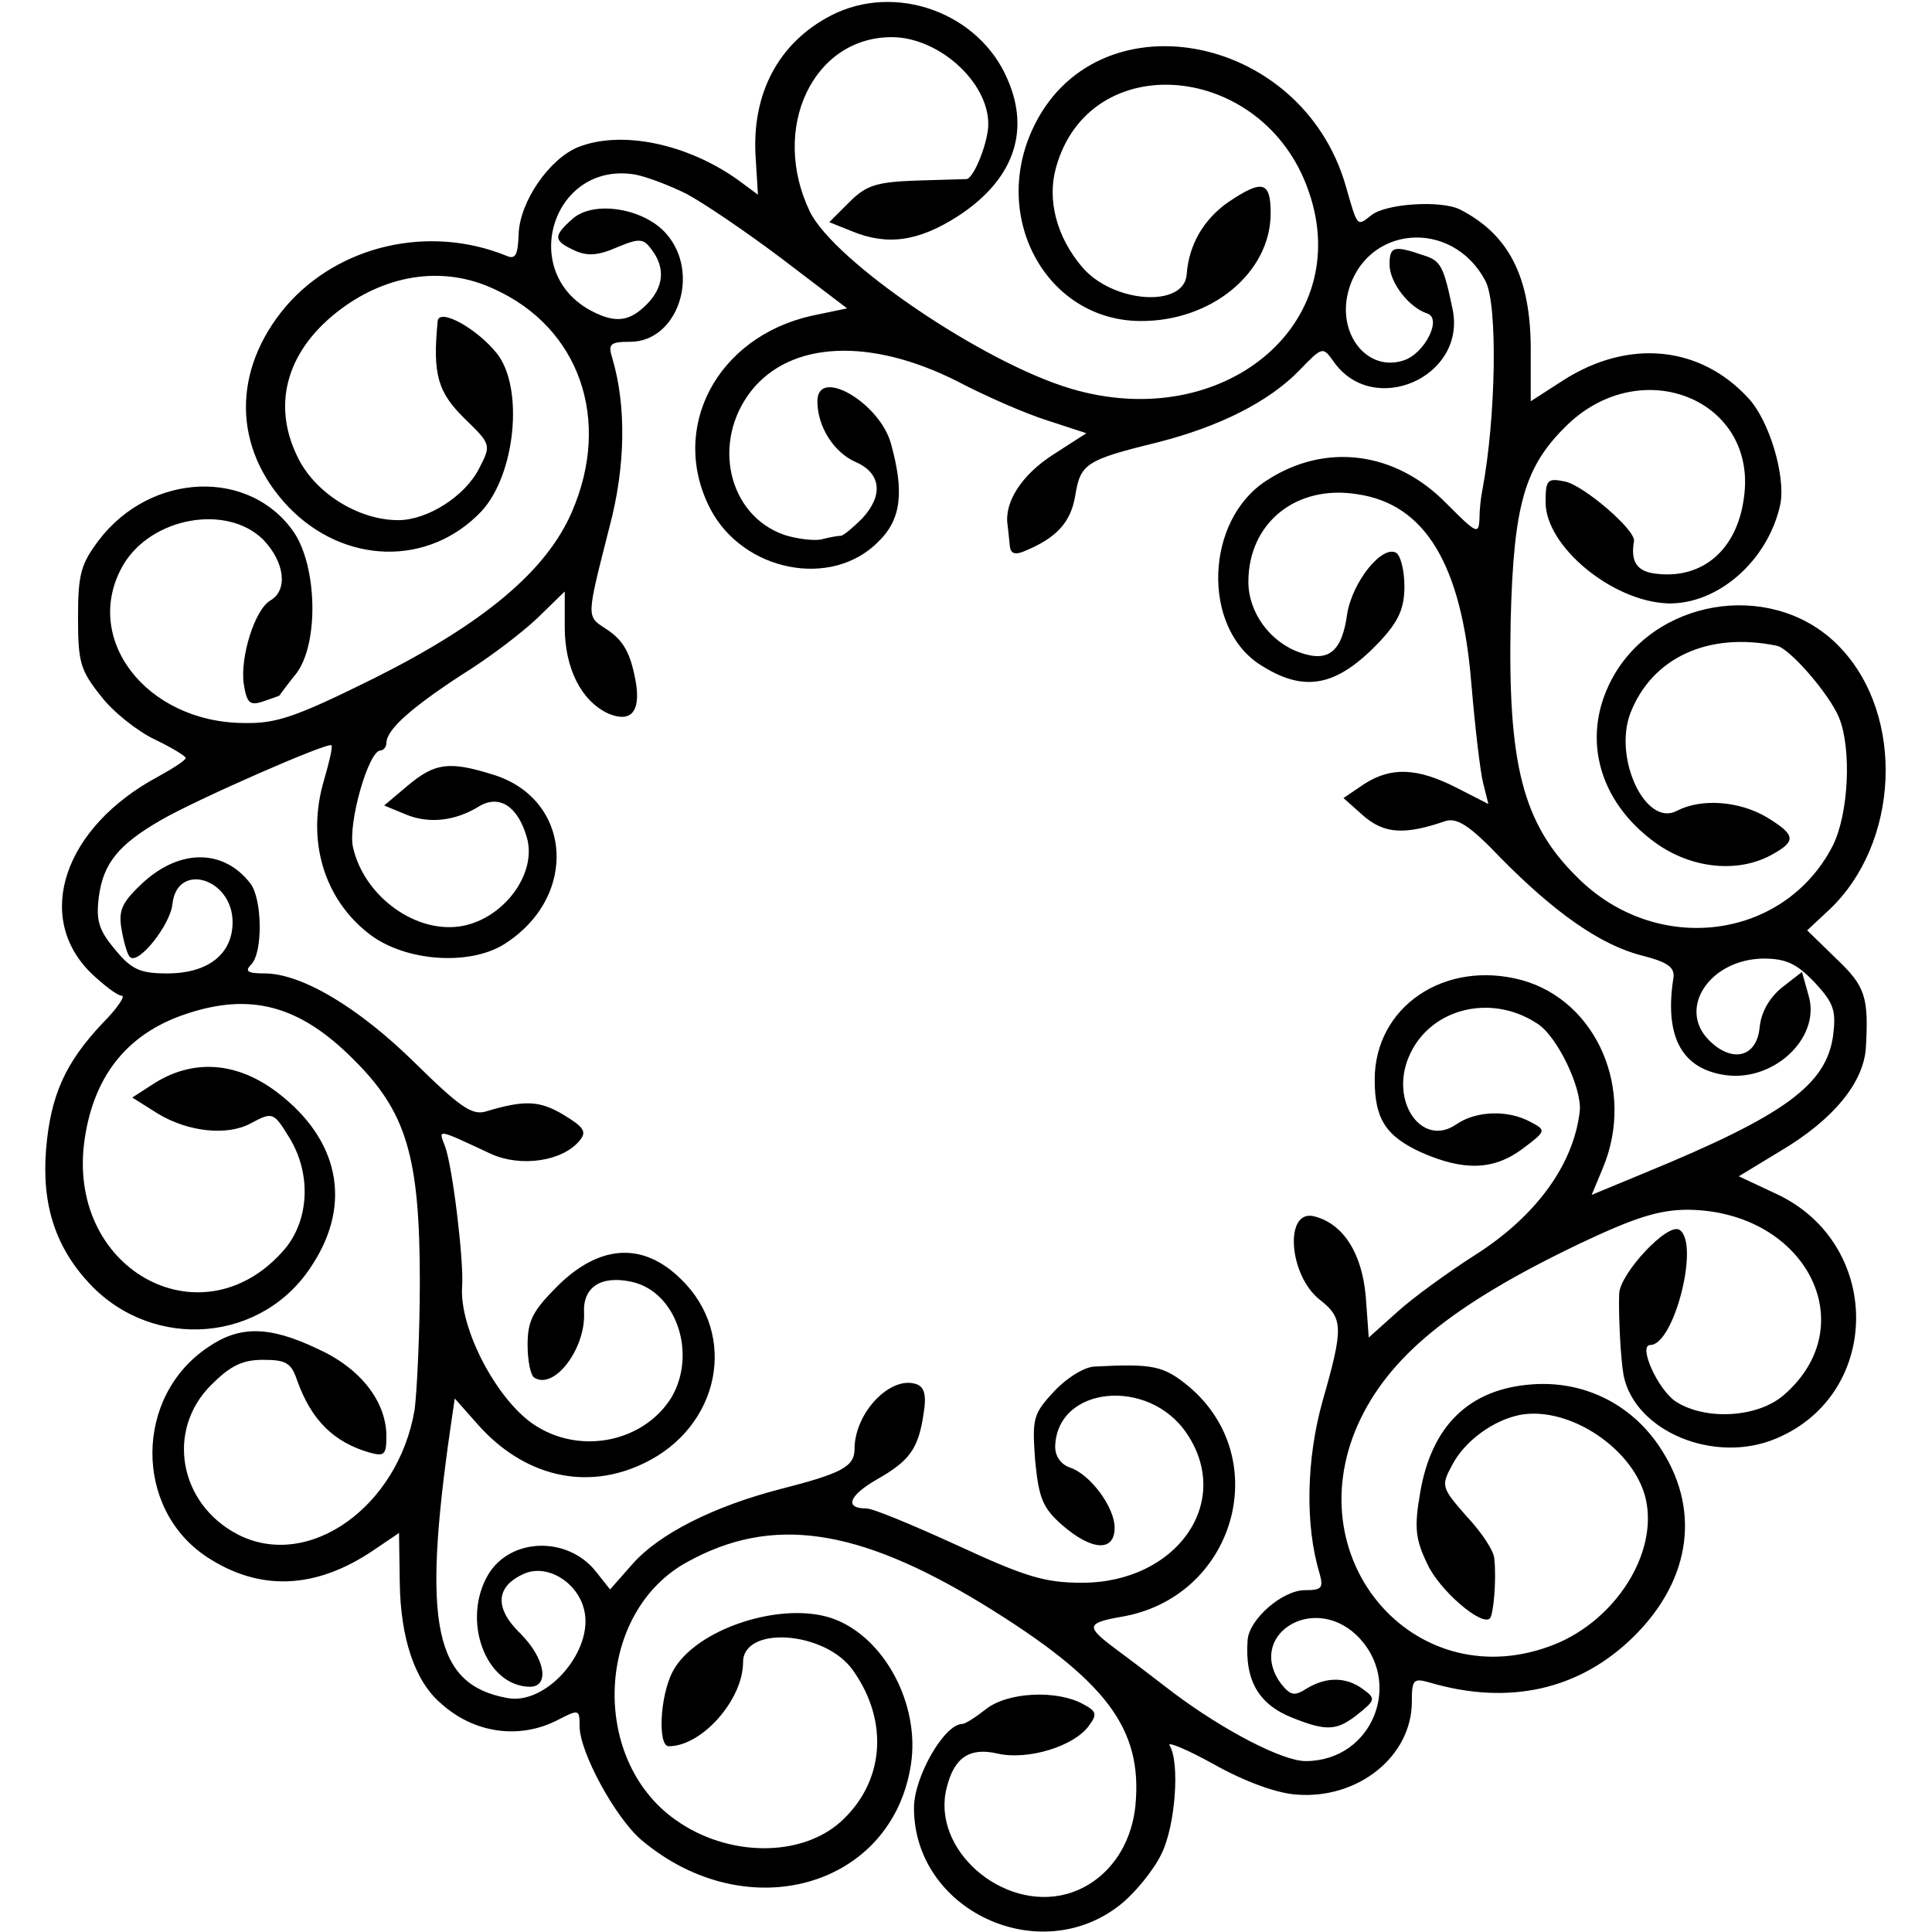 <?xml version="1.0" standalone="no"?>
<!DOCTYPE svg PUBLIC "-//W3C//DTD SVG 20010904//EN"
 "http://www.w3.org/TR/2001/REC-SVG-20010904/DTD/svg10.dtd">
<svg version="1.0" xmlns="http://www.w3.org/2000/svg"
 width="260pt" height="260pt" viewBox="0 0 260 260"
 preserveAspectRatio="xMidYMid meet">
<g transform="translate(0,260) scale(0.1,-0.1)"
fill="#000000" stroke="none">
<path d="M1118 2579 c-71 -37 -107 -106 -101 -192 l3 -49 -27 20 c-69 49 -157
67 -215 44 -39 -16 -78 -73 -80 -116 -1 -29 -4 -36 -17 -30 -104 42 -225 14
-296 -68 -73 -86 -72 -191 3 -270 75 -78 189 -81 260 -6 46 50 57 166 21 212
-27 34 -78 62 -80 44 -7 -72 0 -96 37 -132 35 -34 35 -35 19 -66 -19 -38 -70
-70 -109 -70 -54 0 -113 37 -136 86 -35 72 -13 145 60 199 64 47 139 57 205
26 115 -52 158 -176 105 -299 -34 -80 -119 -151 -267 -225 -105 -52 -131 -61
-175 -60 -132 1 -219 115 -162 213 38 64 139 82 188 34 29 -30 34 -68 10 -82
-21 -12 -41 -76 -36 -112 4 -26 8 -30 26 -24 11 4 21 7 22 8 0 0 10 14 23 30
30 40 28 142 -3 189 -59 87 -193 82 -263 -10 -24 -32 -28 -45 -28 -104 0 -60
3 -71 31 -106 16 -21 49 -47 72 -58 23 -11 41 -22 42 -25 0 -3 -17 -14 -37
-25 -127 -68 -168 -189 -90 -265 17 -16 35 -30 41 -30 5 0 -6 -17 -26 -37 -50
-53 -70 -97 -76 -170 -6 -75 13 -132 59 -181 86 -91 234 -79 300 27 53 82 35
168 -48 231 -54 41 -112 45 -164 13 l-31 -20 35 -22 c40 -24 92 -30 124 -13
30 16 31 16 53 -20 29 -48 26 -109 -6 -148 -108 -128 -291 -33 -271 140 11 89
56 148 136 175 88 30 154 12 226 -60 72 -71 90 -131 90 -300 0 -71 -4 -149 -7
-172 -22 -131 -143 -217 -238 -168 -79 41 -97 140 -36 201 26 26 42 34 70 34
31 0 38 -4 46 -28 19 -53 49 -83 98 -97 19 -5 22 -3 22 22 0 47 -35 92 -93
118 -65 31 -105 31 -147 2 -99 -66 -100 -217 -2 -282 71 -47 147 -44 225 9
l34 23 1 -67 c1 -74 20 -132 55 -162 45 -41 106 -49 157 -23 29 15 30 15 30
-8 0 -35 48 -123 83 -153 142 -120 338 -64 363 102 12 80 -35 169 -103 195
-69 26 -188 -13 -218 -71 -17 -33 -20 -100 -5 -100 45 0 100 63 100 113 0 50
111 42 148 -11 49 -69 42 -151 -17 -204 -54 -48 -152 -47 -222 3 -116 82 -107
280 16 347 114 63 229 46 398 -57 166 -102 215 -167 205 -271 -6 -59 -42 -105
-93 -119 -87 -23 -182 61 -161 143 10 41 31 55 69 46 41 -9 102 10 122 37 12
16 11 20 -8 30 -35 19 -101 16 -130 -7 -14 -11 -28 -20 -32 -20 -24 0 -65 -71
-65 -113 0 -138 169 -217 278 -130 20 16 45 47 55 68 19 38 25 124 11 146 -4
6 23 -5 59 -25 41 -23 84 -39 111 -41 83 -7 156 51 156 125 0 29 2 32 23 26
108 -32 204 -10 277 63 77 77 89 173 32 256 -39 57 -102 87 -170 82 -85 -6
-136 -56 -151 -147 -8 -46 -6 -62 10 -95 16 -35 73 -84 84 -73 5 5 9 53 6 80
0 10 -17 36 -37 57 -34 39 -35 41 -20 69 17 33 56 61 92 68 67 12 154 -47 169
-114 16 -73 -41 -162 -123 -195 -183 -73 -347 109 -265 295 41 92 127 162 298
244 76 36 108 46 147 46 158 -2 237 -155 129 -249 -35 -31 -106 -35 -146 -9
-24 16 -51 76 -34 76 32 0 67 138 39 155 -16 10 -80 -59 -81 -86 -1 -31 2 -88
6 -110 15 -75 122 -120 205 -85 144 60 144 264 -1 330 l-49 23 56 34 c71 42
112 92 115 139 4 69 -1 83 -40 120 l-39 38 30 28 c94 89 102 260 15 352 -84
90 -241 71 -304 -35 -47 -80 -24 -171 56 -228 48 -34 109 -40 154 -16 35 19
34 27 -5 51 -37 22 -88 26 -121 9 -42 -23 -86 70 -63 131 29 75 105 110 197
91 17 -3 71 -65 84 -97 17 -42 13 -130 -9 -173 -66 -127 -238 -148 -344 -41
-73 72 -93 152 -89 345 4 158 19 208 77 264 101 96 255 32 237 -98 -9 -71 -56
-111 -119 -103 -25 3 -34 16 -29 44 2 15 -68 75 -93 80 -24 5 -26 2 -26 -28 0
-59 89 -133 164 -136 68 -2 136 58 152 134 7 38 -15 112 -43 142 -65 71 -161
80 -248 25 l-45 -29 0 69 c0 98 -29 155 -95 189 -26 13 -101 8 -120 -8 -19
-15 -18 -16 -34 40 -60 208 -339 258 -422 75 -55 -121 21 -256 145 -257 96 -1
176 65 176 145 0 43 -11 46 -57 15 -33 -23 -53 -57 -56 -97 -3 -46 -100 -39
-141 10 -34 40 -47 90 -35 133 45 164 280 143 340 -31 63 -179 -115 -327 -320
-266 -118 35 -318 171 -351 238 -54 112 4 235 110 235 63 0 130 -60 130 -117
0 -24 -19 -72 -29 -74 -3 0 -34 -1 -68 -2 -53 -2 -67 -6 -90 -29 l-27 -27 30
-12 c48 -20 90 -14 143 20 74 48 98 113 67 184 -38 90 -151 131 -238 86z
m-194 -240 c21 -11 79 -50 128 -87 l88 -67 -48 -10 c-128 -29 -192 -152 -136
-260 44 -84 163 -108 226 -44 31 30 35 67 17 132 -15 55 -99 104 -99 57 0 -34
22 -69 52 -82 34 -15 37 -45 8 -76 -12 -12 -24 -22 -28 -23 -4 0 -16 -2 -27
-5 -11 -2 -33 1 -49 6 -76 26 -99 125 -45 194 53 67 160 72 277 13 38 -20 93
-44 122 -53 l52 -17 -45 -29 c-42 -27 -66 -64 -61 -95 1 -7 2 -20 3 -28 1 -10
7 -12 19 -7 44 18 63 39 69 75 7 43 14 48 112 72 82 21 148 54 189 96 32 33
32 33 47 12 53 -75 178 -21 160 70 -12 58 -16 66 -38 73 -41 14 -47 13 -47
-12 0 -24 26 -58 51 -66 20 -7 -4 -54 -32 -63 -48 -16 -89 34 -75 91 23 91
140 101 185 16 17 -32 14 -185 -4 -281 -2 -9 -4 -27 -4 -39 -1 -22 -4 -20 -44
20 -69 71 -164 83 -243 31 -82 -53 -87 -196 -9 -247 60 -39 104 -31 163 32 24
26 32 43 32 73 0 21 -5 41 -11 45 -19 11 -59 -39 -66 -82 -7 -51 -25 -66 -64
-52 -40 14 -69 54 -69 95 0 79 64 131 146 118 92 -13 141 -95 154 -254 5 -59
12 -120 16 -135 l7 -28 -43 22 c-53 27 -88 28 -124 5 l-28 -19 27 -24 c28 -24
55 -26 110 -7 16 5 33 -6 75 -50 72 -73 134 -117 190 -131 35 -9 44 -16 42
-30 -12 -77 10 -120 65 -130 67 -13 134 48 117 106 l-9 32 -27 -21 c-17 -14
-28 -33 -30 -54 -4 -40 -37 -48 -68 -17 -43 43 1 109 73 110 31 0 45 -7 69
-32 26 -28 29 -38 25 -71 -9 -67 -65 -108 -255 -186 l-70 -29 15 36 c44 105
-8 225 -109 253 -104 28 -198 -36 -198 -134 0 -53 15 -76 63 -98 57 -25 97
-24 136 5 32 24 32 25 11 36 -31 17 -74 15 -100 -3 -46 -32 -90 30 -64 91 27
64 109 86 172 45 27 -16 61 -87 58 -118 -8 -72 -59 -142 -141 -194 -36 -23
-83 -57 -104 -76 l-39 -35 -4 55 c-5 58 -30 98 -69 108 -41 11 -35 -79 7 -112
32 -25 32 -38 4 -136 -22 -78 -24 -168 -4 -233 5 -19 3 -22 -20 -22 -30 0 -75
-39 -77 -67 -4 -55 15 -87 61 -105 45 -18 59 -17 86 4 25 20 26 22 8 35 -22
16 -48 17 -75 1 -17 -11 -22 -10 -35 6 -47 64 41 122 101 66 65 -62 23 -170
-68 -170 -31 0 -110 41 -178 92 -31 24 -68 52 -83 63 -34 26 -33 31 12 39 153
25 208 212 92 310 -34 28 -48 31 -126 27 -14 0 -38 -15 -55 -33 -29 -31 -30
-37 -26 -93 5 -51 10 -64 36 -87 40 -35 71 -37 71 -4 0 28 -33 72 -60 81 -12
4 -20 15 -20 28 2 82 126 94 177 18 63 -93 -14 -201 -141 -201 -50 0 -76 8
-167 50 -59 27 -114 50 -123 50 -30 0 -24 17 14 39 44 25 56 41 63 89 4 24 1
35 -9 39 -35 13 -84 -38 -84 -87 0 -24 -18 -33 -100 -54 -89 -23 -163 -60
-199 -101 l-30 -34 -19 24 c-38 48 -115 46 -145 -4 -36 -61 -4 -150 56 -151
27 0 21 38 -13 72 -35 34 -33 63 5 80 31 14 72 -11 81 -48 14 -55 -51 -130
-104 -119 -97 18 -114 98 -76 362 l6 41 31 -35 c62 -70 146 -90 224 -52 102
49 127 173 49 248 -51 50 -109 46 -165 -9 -34 -34 -41 -47 -41 -80 0 -21 4
-41 9 -44 27 -17 69 39 67 87 -2 35 23 51 64 42 60 -13 88 -96 54 -155 -36
-59 -119 -78 -181 -40 -52 31 -106 132 -101 190 2 36 -13 160 -23 187 -9 24
-13 25 62 -10 40 -18 96 -10 119 18 10 12 6 18 -22 35 -32 19 -52 20 -105 4
-18 -5 -35 7 -94 65 -76 75 -153 121 -203 121 -23 0 -27 3 -18 12 16 16 15 88
-1 109 -37 48 -98 47 -149 -3 -25 -24 -29 -35 -24 -61 3 -17 8 -33 11 -35 11
-11 54 43 57 71 6 58 81 35 81 -24 0 -43 -33 -69 -88 -69 -36 0 -48 5 -70 32
-22 26 -26 39 -22 71 6 45 26 70 83 103 46 27 226 106 230 101 2 -2 -3 -23
-10 -47 -24 -81 0 -160 61 -207 48 -37 134 -43 181 -14 102 64 92 197 -16 229
-58 18 -77 15 -113 -15 l-32 -27 29 -12 c31 -13 67 -9 99 11 27 16 52 0 64
-42 14 -48 -30 -108 -86 -119 -62 -12 -133 39 -148 106 -7 32 21 130 37 130 4
0 8 5 8 10 0 18 33 47 100 91 36 22 82 57 103 77 l37 36 0 -48 c0 -55 22 -99
58 -116 30 -13 44 1 38 40 -7 40 -16 58 -41 74 -26 17 -26 14 5 136 22 82 23
164 4 228 -6 19 -3 22 24 22 64 0 95 92 49 145 -30 35 -99 46 -127 20 -26 -23
-25 -29 3 -42 17 -8 32 -7 57 4 31 13 36 12 47 -3 19 -25 16 -51 -7 -74 -23
-23 -42 -25 -73 -9 -101 52 -53 203 58 184 16 -3 47 -15 69 -26z"/>
</g>
</svg>
